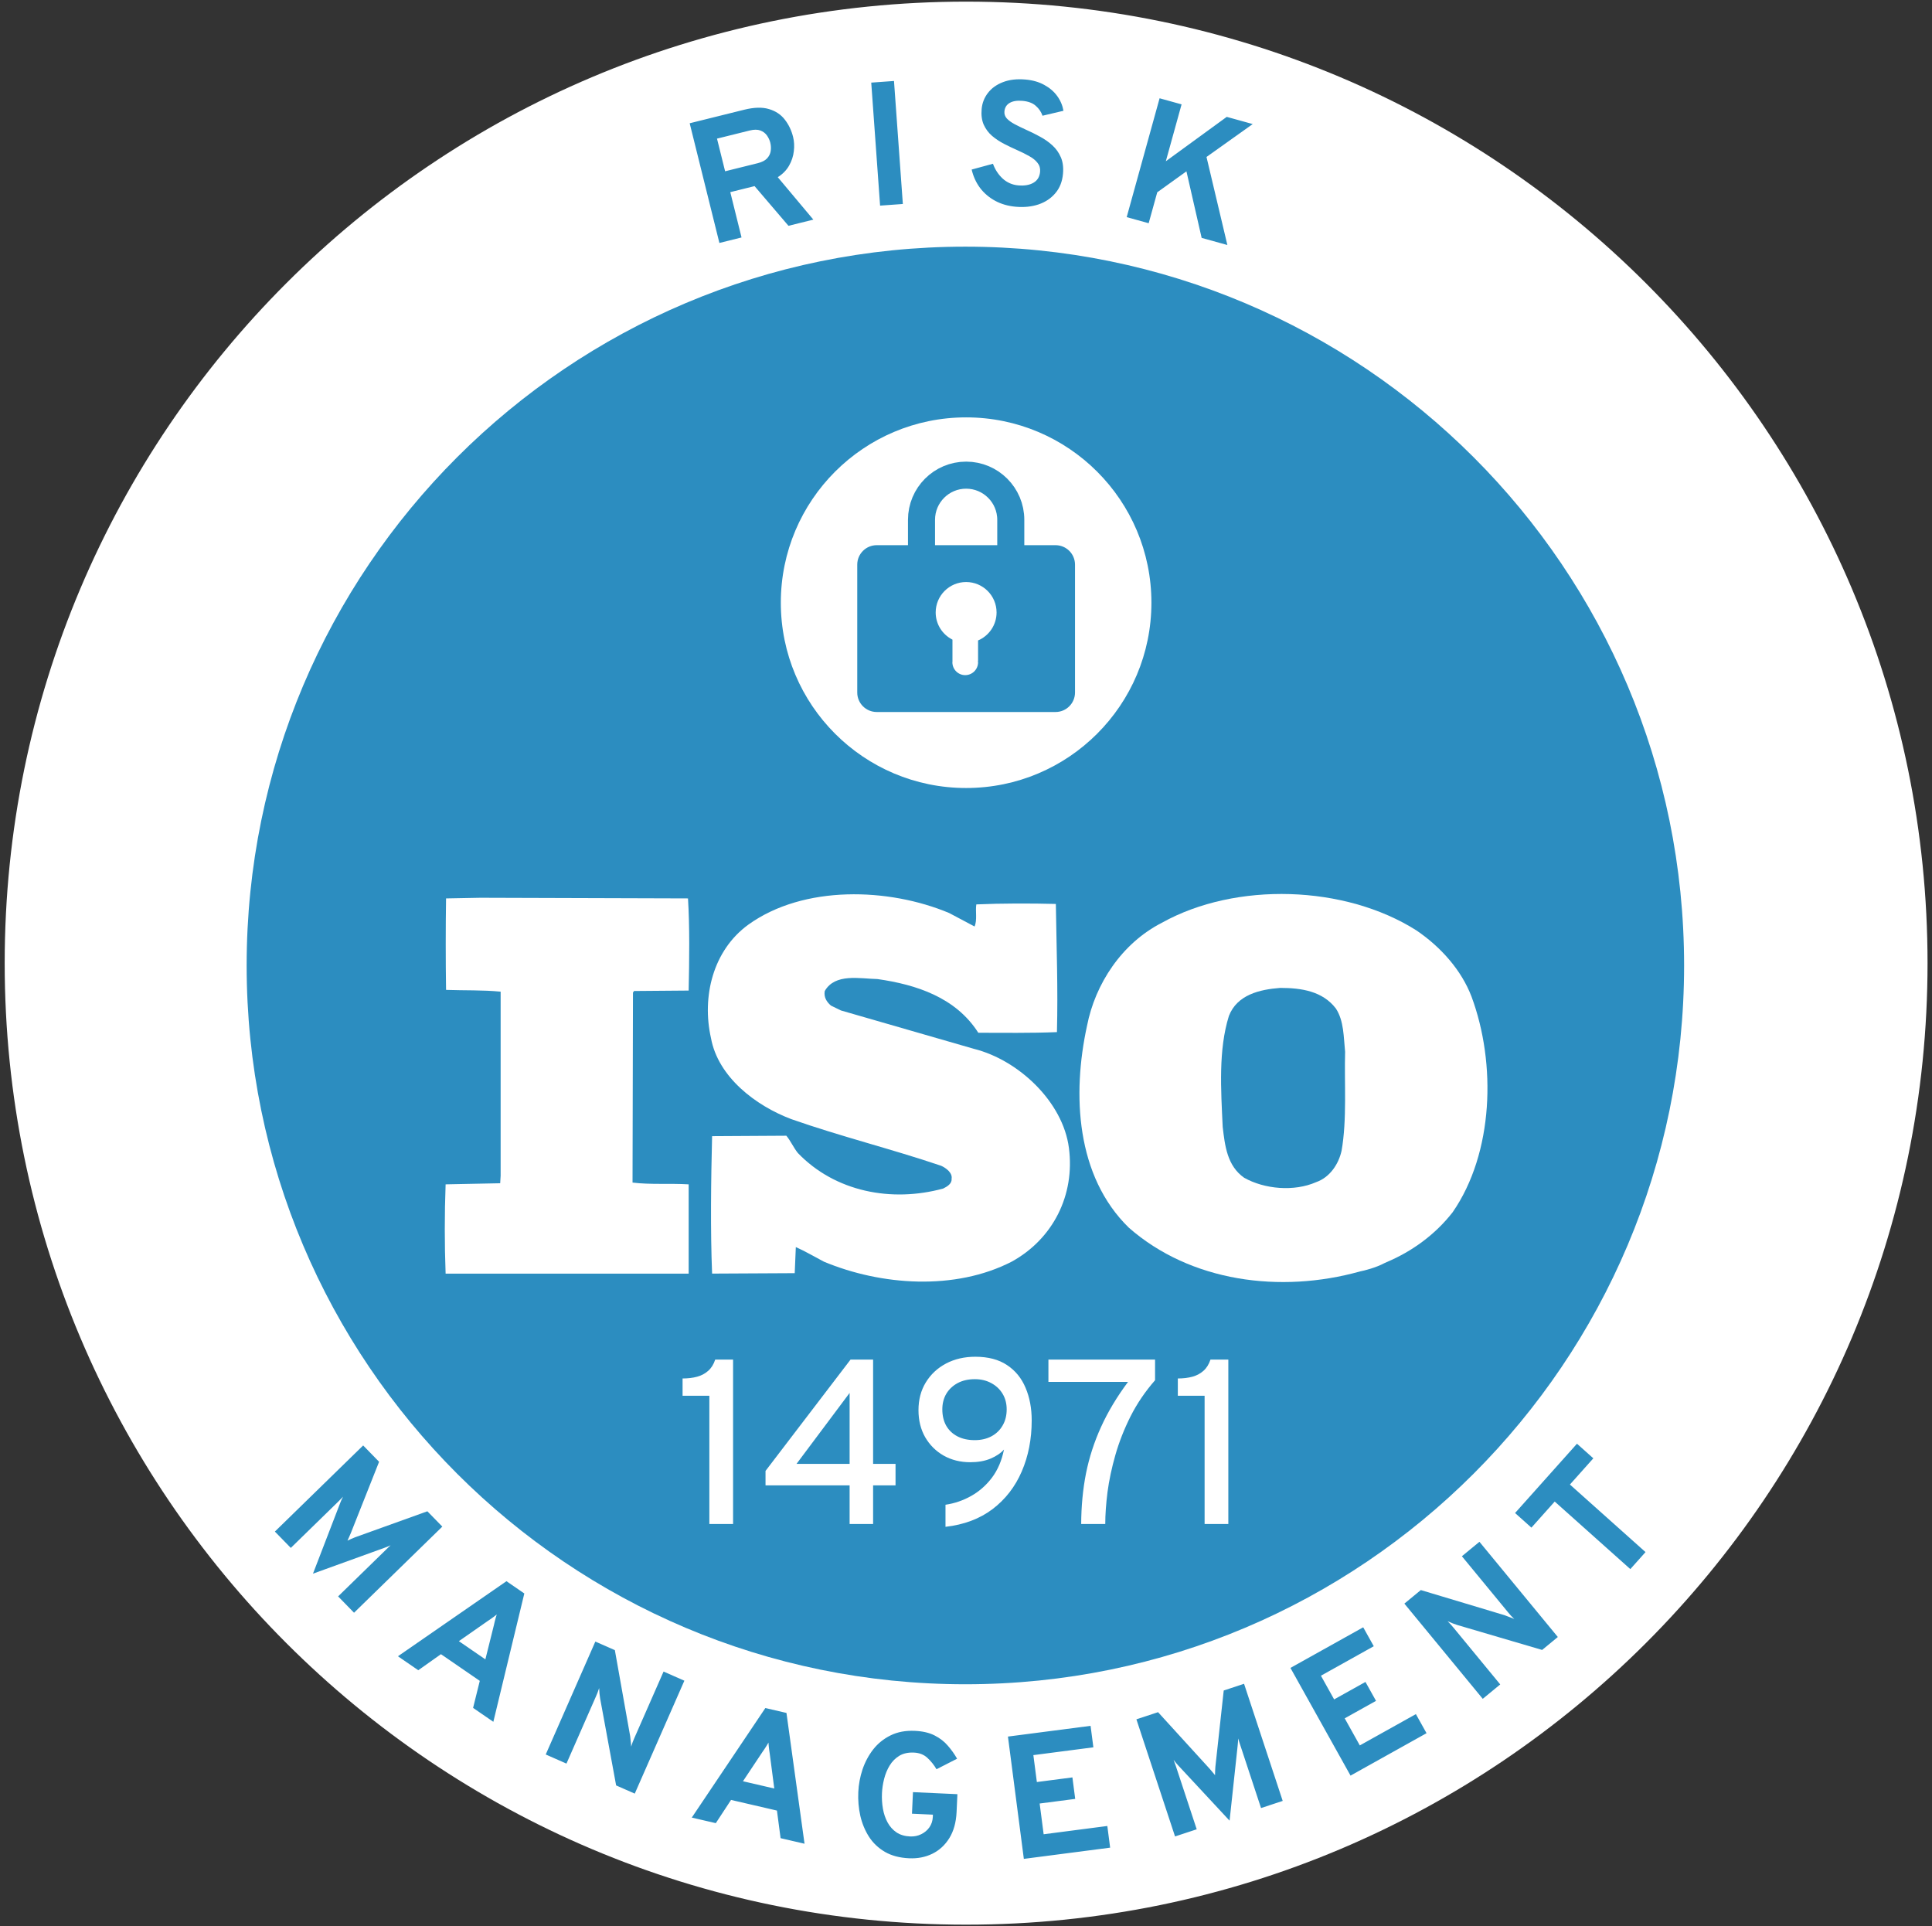 <svg width="329" height="328" viewBox="0 0 329 328" fill="none" xmlns="http://www.w3.org/2000/svg">
<rect x="0" y="0" width="329" height="328" fill="#333333" stroke="none"/>
<path d="M164.518 1.198C254.432 1.198 327.321 74.085 327.321 164C327.321 253.912 254.432 326.8 164.518 326.8C74.608 326.8 1.719 253.912 1.719 164C1.719 74.085 74.607 1.198 164.518 1.198Z" fill="white" stroke="white" stroke-width="1.84" stroke-miterlimit="10"/>
<path d="M164.39 42C231.986 42 286.785 96.799 286.785 164.396C286.785 231.992 231.986 286.786 164.39 286.786C96.798 286.786 42.001 231.992 42.001 164.396C42.001 96.799 96.798 42 164.39 42Z" fill="#2C8DC0"/>
<path d="M53.297 267.953L57.923 255.939C57.981 255.784 58.054 255.609 58.141 255.412C58.229 255.215 58.323 255.025 58.424 254.842C58.317 254.961 58.184 255.098 58.027 255.251C57.876 255.412 57.74 255.552 57.618 255.67L49.522 263.568L46.809 260.787L61.842 246.123L64.555 248.904L59.747 261.032C59.66 261.258 59.565 261.476 59.464 261.686C59.376 261.898 59.278 262.112 59.169 262.33C59.39 262.227 59.606 262.127 59.82 262.03C60.033 261.934 60.246 261.845 60.46 261.762L72.777 257.333L75.322 259.942L60.289 274.606L57.577 271.825L65.694 263.907C65.823 263.781 65.966 263.641 66.124 263.488C66.288 263.341 66.421 263.219 66.521 263.121C66.35 263.204 66.158 263.286 65.945 263.369C65.746 263.451 65.558 263.523 65.38 263.584L53.297 267.953ZM67.765 282.019L86.246 269.236L89.287 271.326L84.011 293.179L80.562 290.809L81.703 286.207L75.089 281.663L71.227 284.397L67.765 282.019ZM78.14 279.446L82.653 282.546L84.107 276.721C84.145 276.541 84.191 276.342 84.244 276.123C84.297 275.905 84.354 275.689 84.415 275.477C84.482 275.256 84.54 275.065 84.59 274.905C84.458 275.009 84.301 275.131 84.119 275.273C83.942 275.406 83.761 275.537 83.577 275.665C83.392 275.793 83.222 275.907 83.068 276.007L78.14 279.446ZM92.933 298.743L101.38 279.517L104.704 280.977L107.312 295.624C107.34 295.833 107.37 296.114 107.401 296.466C107.445 296.813 107.472 297.125 107.481 297.402C107.542 297.189 107.626 296.936 107.732 296.644C107.852 296.347 107.95 296.112 108.026 295.938L112.998 284.622L116.541 286.179L108.094 305.405L104.921 304.011L102.198 289.215C102.166 289.015 102.13 288.737 102.089 288.381C102.059 288.029 102.038 287.714 102.029 287.437C101.956 287.678 101.866 287.933 101.758 288.203C101.651 288.472 101.555 288.703 101.47 288.895L96.462 300.294L92.933 298.743ZM117.802 309.488L130.331 290.835L133.926 291.668L137.003 313.938L132.926 312.993L132.306 308.292L124.489 306.48L121.893 310.436L117.802 309.488ZM126.519 303.301L131.852 304.537L131.076 298.583C131.047 298.402 131.016 298.2 130.986 297.977C130.955 297.755 130.93 297.533 130.909 297.313C130.89 297.083 130.875 296.884 130.862 296.717C130.777 296.861 130.676 297.033 130.558 297.232C130.443 297.42 130.322 297.608 130.197 297.794C130.071 297.981 129.955 298.149 129.849 298.299L126.519 303.301ZM154.802 316.415C153.193 316.341 151.824 315.978 150.692 315.326C149.562 314.663 148.655 313.801 147.973 312.738C147.292 311.666 146.801 310.477 146.5 309.172C146.21 307.857 146.096 306.516 146.159 305.147C146.219 303.839 146.458 302.553 146.877 301.291C147.305 300.029 147.913 298.891 148.7 297.876C149.498 296.861 150.485 296.066 151.663 295.489C152.841 294.903 154.219 294.646 155.797 294.718C157.136 294.779 158.255 295.041 159.155 295.503C160.065 295.965 160.819 296.55 161.417 297.258C162.025 297.957 162.547 298.692 162.982 299.462L159.477 301.254C159.05 300.523 158.534 299.879 157.929 299.321C157.334 298.763 156.567 298.462 155.628 298.419C154.649 298.374 153.819 298.556 153.14 298.966C152.47 299.375 151.925 299.926 151.502 300.617C151.08 301.309 150.765 302.07 150.557 302.901C150.349 303.723 150.227 304.533 150.19 305.332C150.148 306.241 150.203 307.125 150.354 307.982C150.504 308.84 150.769 309.618 151.147 310.316C151.526 311.014 152.031 311.578 152.662 312.007C153.293 312.427 154.063 312.657 154.972 312.699C155.662 312.731 156.293 312.605 156.867 312.321C157.45 312.037 157.919 311.643 158.272 311.139C158.626 310.624 158.818 310.038 158.849 309.378L158.866 308.989L155.3 308.825L155.469 305.154L163.036 305.501L162.897 308.528C162.815 310.306 162.402 311.794 161.656 312.991C160.921 314.178 159.954 315.065 158.756 315.651C157.568 316.227 156.25 316.482 154.802 316.415ZM174.35 316.518L171.643 295.693L185.714 293.864L186.19 297.523L175.971 298.851L176.567 303.433L182.621 302.646L183.096 306.305L177.042 307.092L177.723 312.328L188.567 310.918L189.046 314.607L174.35 316.518ZM209.385 310.012L200.618 300.584C200.505 300.464 200.379 300.321 200.24 300.156C200.101 299.991 199.972 299.823 199.853 299.652C199.912 299.801 199.977 299.98 200.046 300.189C200.124 300.395 200.19 300.578 200.243 300.74L203.788 311.48L200.098 312.698L193.517 292.755L197.206 291.538L205.996 301.179C206.16 301.357 206.314 301.537 206.459 301.721C206.61 301.892 206.76 302.075 206.908 302.268C206.912 302.025 206.917 301.786 206.924 301.552C206.931 301.318 206.945 301.087 206.964 300.859L208.388 287.848L211.85 286.705L218.431 306.647L214.742 307.865L211.188 297.096C211.131 296.925 211.069 296.735 211 296.527C210.94 296.314 210.888 296.142 210.845 296.009C210.844 296.199 210.834 296.407 210.814 296.635C210.801 296.85 210.783 297.051 210.76 297.237L209.385 310.012ZM229.983 302.339L219.749 284.001L232.141 277.087L233.939 280.309L224.94 285.33L227.191 289.365L232.523 286.39L234.321 289.612L228.99 292.587L231.563 297.198L241.111 291.869L242.924 295.117L229.983 302.339ZM252.498 289.265L239.15 273.053L241.952 270.746L256.2 275.024C256.4 275.093 256.664 275.194 256.992 275.325C257.321 275.442 257.612 275.559 257.864 275.676C257.701 275.525 257.513 275.336 257.3 275.11C257.089 274.869 256.923 274.675 256.803 274.529L248.946 264.987L251.934 262.527L265.282 278.739L262.607 280.941L248.174 276.698C247.981 276.637 247.717 276.543 247.38 276.419C247.052 276.287 246.762 276.163 246.511 276.047C246.693 276.221 246.88 276.416 247.072 276.634C247.264 276.851 247.427 277.041 247.56 277.203L255.474 286.814L252.498 289.265ZM277.628 267.177L264.752 255.675L260.785 260.116L258 257.628L268.543 245.826L271.328 248.314L267.341 252.778L280.216 264.28L277.628 267.177Z" fill="#2C8DC0"/>
<path d="M250.58 169.683C248.885 165.245 245.426 161.292 241.211 158.43C229.02 150.681 210.434 150.117 197.867 157.117C191.017 160.615 186.504 167.538 185.113 174.646C182.556 186.349 183.232 200.269 192.224 209.038C202.722 218.256 218.033 220.288 231.617 216.486C232.258 216.373 234.324 215.847 235.719 215.094L236.131 214.905C240.344 213.136 244.367 210.279 247.379 206.402C254.342 196.322 254.83 181.117 250.58 169.683ZM228.457 195.943C227.967 198.162 226.5 200.459 224.129 201.287C220.365 202.941 215.326 202.49 211.861 200.537C208.965 198.503 208.59 195.08 208.213 191.879C207.914 185.522 207.463 178.787 209.268 172.992C210.663 169.38 214.502 168.48 218 168.215C221.648 168.215 225.223 168.778 227.48 171.713C228.873 173.82 228.798 176.607 229.058 179.088C228.906 184.318 229.398 190.6 228.457 195.943Z" fill="white"/>
<path d="M117.272 201.664C114.186 201.474 110.688 201.738 107.714 201.362L107.789 169.005L107.977 168.741L117.272 168.666C117.383 163.399 117.458 157.792 117.159 152.977L81.79 152.866L75.96 152.977C75.884 157.872 75.884 163.588 75.96 168.553C79.158 168.666 82.167 168.553 85.253 168.854V200.196L85.177 201.476L75.884 201.664C75.696 206.818 75.696 211.784 75.884 216.864H117.273V201.664H117.272Z" fill="white"/>
<path d="M160.62 202.377C151.812 204.783 142.22 202.941 135.862 196.322C135.11 195.381 134.657 194.289 133.907 193.384L121.263 193.459C121.075 200.909 120.963 209.486 121.263 216.861L135.333 216.787L135.521 212.344C137.138 213.06 138.718 214.001 140.3 214.829C150.044 218.892 162.613 219.798 172.279 214.829C179.316 210.956 183.08 203.504 182.025 195.454C181.007 187.628 173.486 180.516 165.882 178.598L143.194 172.052L141.503 171.226C140.751 170.586 140.26 169.756 140.448 168.741C142.216 165.693 146.355 166.637 149.439 166.71C156.023 167.65 162.758 169.832 166.596 175.853C170.735 175.853 175.512 175.929 179.987 175.742C180.176 168.18 179.915 161.557 179.801 153.919C175.627 153.808 170.469 153.808 166.258 153.995C166.069 155.086 166.446 156.666 165.957 157.757L161.631 155.463C151.322 151.136 136.874 150.684 127.468 157.419C121.373 161.819 119.492 169.758 121.073 176.756C122.277 183.38 128.672 188.271 134.766 190.564C143.119 193.501 151.847 195.646 160.275 198.504C161.101 198.879 162.232 199.708 162.046 200.722C162.124 201.55 161.296 202.039 160.62 202.377Z" fill="white"/>
<path d="M196.074 102.62C196.074 120.05 181.949 134.177 164.519 134.177C147.092 134.177 132.966 120.05 132.966 102.62C132.966 85.194 147.092 71.068 164.519 71.068C181.949 71.068 196.074 85.194 196.074 102.62Z" fill="white"/>
<path d="M183.063 117.918C183.063 119.75 181.579 121.235 179.745 121.235H149.298C147.468 121.235 145.981 119.75 145.981 117.918V96.144C145.981 94.312 147.468 92.83 149.298 92.83H179.745C181.579 92.83 183.063 94.312 183.063 96.144V117.918Z" fill="#2C8DC0"/>
<path d="M156.923 94.573V88.51C156.923 84.312 160.324 80.906 164.521 80.906C168.718 80.906 172.125 84.311 172.125 88.51V96.8" stroke="#2C8DC0" stroke-width="4.607" stroke-miterlimit="10"/>
<path d="M169.706 104.287C169.706 101.424 167.384 99.104 164.52 99.104C161.659 99.104 159.337 101.423 159.337 104.287C159.337 106.311 160.502 108.06 162.195 108.913V112.519H162.205C162.195 112.603 162.182 112.684 162.182 112.768C162.182 113.979 163.159 114.957 164.366 114.957C165.575 114.957 166.555 113.978 166.555 112.768C166.555 112.684 166.539 112.603 166.53 112.519H166.555V109.053C168.407 108.263 169.706 106.425 169.706 104.287Z" fill="white"/>
<path d="M120.796 259.498V237.658H116.236V234.718C117.156 234.718 117.982 234.618 118.716 234.418C119.449 234.218 120.076 233.884 120.596 233.418C121.129 232.951 121.529 232.311 121.796 231.498H124.836V259.498H120.796ZM144.681 259.498V252.918H130.361V250.458L144.841 231.498H148.681V249.258H152.501V252.918H148.681V259.498H144.681ZM135.641 249.258H144.681V237.178L135.641 249.258ZM161.008 259.978V256.218C162.555 255.991 164.015 255.491 165.388 254.718C166.761 253.944 167.941 252.904 168.928 251.598C169.915 250.278 170.595 248.684 170.968 246.818C170.408 247.444 169.635 247.964 168.648 248.378C167.675 248.778 166.535 248.978 165.228 248.978C163.548 248.978 162.041 248.604 160.708 247.858C159.375 247.098 158.321 246.051 157.548 244.718C156.788 243.384 156.408 241.851 156.408 240.118C156.408 238.331 156.821 236.758 157.648 235.398C158.488 234.024 159.635 232.951 161.088 232.178C162.555 231.404 164.221 231.018 166.088 231.018C168.275 231.018 170.075 231.491 171.488 232.438C172.915 233.384 173.968 234.678 174.648 236.318C175.341 237.944 175.688 239.791 175.688 241.858C175.688 245.044 175.121 247.944 173.988 250.558C172.868 253.158 171.215 255.291 169.028 256.958C166.841 258.611 164.168 259.618 161.008 259.978ZM165.988 245.218C167.055 245.218 167.995 245.004 168.808 244.578C169.635 244.138 170.275 243.524 170.728 242.738C171.195 241.951 171.428 241.031 171.428 239.978C171.428 238.978 171.195 238.091 170.728 237.318C170.261 236.544 169.615 235.938 168.788 235.498C167.975 235.058 167.048 234.838 166.008 234.838C164.888 234.838 163.915 235.058 163.088 235.498C162.261 235.938 161.615 236.544 161.148 237.318C160.695 238.091 160.468 238.978 160.468 239.978C160.468 241.044 160.688 241.971 161.128 242.758C161.581 243.544 162.221 244.151 163.048 244.578C163.875 245.004 164.855 245.218 165.988 245.218ZM184.115 259.498C184.128 256.458 184.402 253.584 184.935 250.878C185.482 248.158 186.335 245.524 187.495 242.978C188.655 240.418 190.188 237.858 192.095 235.298H178.535V231.498H196.695V235.018C195.015 236.938 193.622 238.991 192.515 241.178C191.422 243.364 190.562 245.558 189.935 247.758C189.308 249.958 188.862 252.064 188.595 254.078C188.342 256.091 188.215 257.898 188.215 259.498H184.115ZM205.132 259.498V237.658H200.572V234.718C201.492 234.718 202.318 234.618 203.052 234.418C203.785 234.218 204.412 233.884 204.932 233.418C205.465 232.951 205.865 232.311 206.132 231.498H209.172V259.498H205.132Z" fill="white"/>
<path d="M122.506 41.369L117.446 20.988L126.72 18.686C128.418 18.264 129.831 18.227 130.958 18.576C132.093 18.913 132.988 19.51 133.644 20.367C134.309 21.222 134.779 22.202 135.054 23.309C135.244 24.075 135.287 24.889 135.181 25.75C135.085 26.608 134.814 27.428 134.369 28.208C133.924 28.988 133.283 29.642 132.445 30.169L138.505 37.397L134.269 38.449L128.495 31.691L124.361 32.717L126.276 40.433L122.506 41.369ZM123.479 29.165L129.04 27.785C129.749 27.609 130.274 27.339 130.617 26.976C130.967 26.601 131.176 26.178 131.245 25.707C131.313 25.237 131.289 24.764 131.171 24.288C131.065 23.861 130.876 23.455 130.605 23.069C130.334 22.683 129.96 22.399 129.482 22.219C129.005 22.039 128.397 22.04 127.66 22.223L122.098 23.604L123.479 29.165ZM149.871 35.013L148.363 14.068L152.238 13.788L153.746 34.734L149.871 35.013ZM172.972 35.202C171.668 35.086 170.503 34.751 169.478 34.198C168.453 33.645 167.594 32.916 166.901 32.011C166.22 31.097 165.741 30.051 165.464 28.872L169.091 27.884C169.454 28.88 170.007 29.723 170.748 30.411C171.501 31.09 172.381 31.475 173.387 31.564C174.452 31.659 175.319 31.511 175.986 31.118C176.664 30.727 177.041 30.103 177.117 29.246C177.169 28.658 177.023 28.154 176.679 27.731C176.346 27.3 175.873 26.917 175.261 26.581C174.659 26.236 173.972 25.894 173.199 25.554C172.455 25.227 171.709 24.869 170.96 24.482C170.211 24.094 169.534 23.642 168.927 23.126C168.321 22.6 167.851 21.966 167.515 21.223C167.19 20.481 167.073 19.598 167.164 18.572C167.255 17.546 167.613 16.629 168.237 15.821C168.861 15.013 169.714 14.401 170.795 13.986C171.887 13.561 173.175 13.414 174.659 13.546C175.874 13.655 176.931 13.96 177.83 14.461C178.74 14.954 179.473 15.581 180.027 16.343C180.582 17.105 180.939 17.945 181.098 18.863L177.529 19.705C177.306 19.053 176.925 18.492 176.384 18.022C175.854 17.543 175.102 17.26 174.125 17.173C173.209 17.092 172.481 17.208 171.941 17.521C171.401 17.834 171.102 18.32 171.043 18.977C171.003 19.425 171.139 19.824 171.449 20.173C171.77 20.513 172.208 20.833 172.764 21.133C173.329 21.434 173.969 21.747 174.683 22.072C175.485 22.425 176.279 22.817 177.063 23.248C177.859 23.67 178.568 24.165 179.19 24.732C179.822 25.3 180.309 25.981 180.65 26.775C180.992 27.558 181.114 28.493 181.018 29.578C180.899 30.913 180.464 32.019 179.713 32.896C178.973 33.773 178.017 34.411 176.847 34.809C175.678 35.197 174.387 35.328 172.972 35.202ZM191.864 36.973L197.467 16.734L201.211 17.771L198.53 27.456L208.902 19.9L213.325 21.125L205.455 26.728L209.009 41.719L204.629 40.507L202.038 29.175L197.065 32.747L195.608 38.01L191.864 36.973Z" fill="#2C8DC0"/>
</svg>
